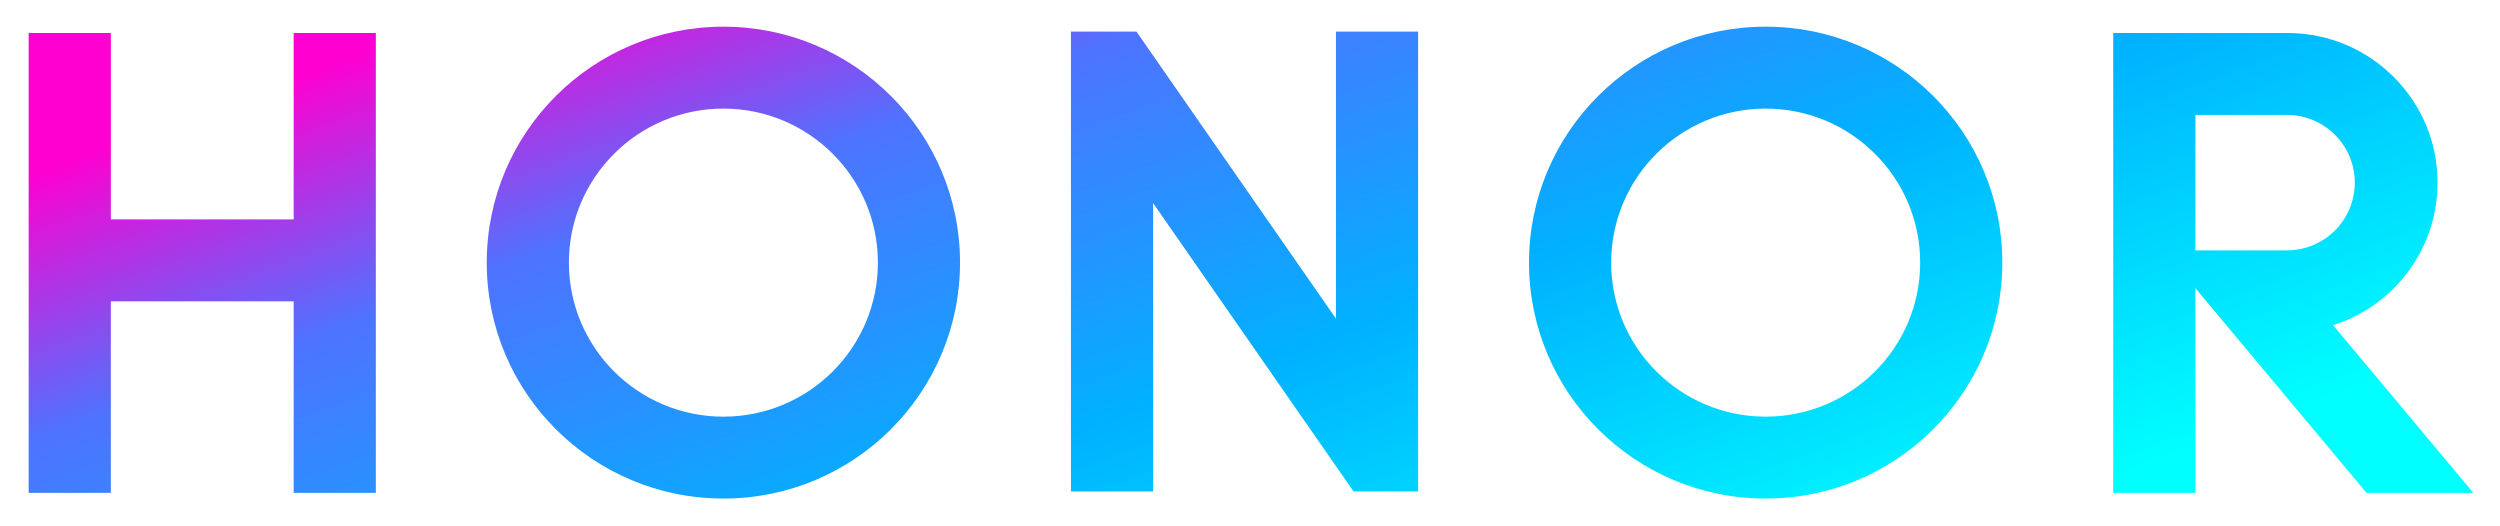 <?xml version="1.0" encoding="UTF-8"?> <svg xmlns="http://www.w3.org/2000/svg" width="233" height="49" viewBox="0 0 233 49" fill="none"><path d="M142.504 24.476C142.504 36.62 152.379 46.465 164.561 46.465C176.742 46.465 186.616 36.62 186.616 24.476C186.616 12.331 176.742 2.487 164.561 2.487C152.379 2.487 142.504 12.331 142.504 24.476ZM150.162 24.476C150.162 16.548 156.609 10.122 164.561 10.122C172.513 10.122 178.96 16.548 178.96 24.476C178.96 32.405 172.513 38.832 164.561 38.832C156.609 38.832 150.162 32.405 150.162 24.476ZM45.364 24.476C45.364 36.62 55.238 46.465 67.421 46.465C79.601 46.465 89.475 36.62 89.475 24.476C89.475 12.331 79.601 2.487 67.421 2.487C55.238 2.487 45.364 12.331 45.364 24.476ZM53.021 24.476C53.021 16.548 59.468 10.122 67.421 10.122C75.373 10.122 81.82 16.548 81.82 24.476C81.82 32.405 75.373 38.832 67.421 38.832C59.468 38.832 53.021 32.405 53.021 24.476ZM124.51 2.946V29.694L105.918 2.946H99.812V45.806H107.471V18.929L126.153 45.806H132.168V2.946H124.51ZM196.953 3.075V45.936H204.612V26.862L220.565 45.936H230.514L217.447 30.311C223.093 28.515 227.182 23.246 227.182 17.022C227.182 9.334 220.939 3.097 213.232 3.077V3.075H196.953ZM204.612 10.711H213.138C216.633 10.711 219.467 13.537 219.467 17.022C219.467 20.508 216.631 23.335 213.135 23.335H204.612V10.711ZM27.369 3.075V20.449H10.331V3.075H2.672V45.936H10.331V28.083H27.369V45.936H35.027V3.075H27.369Z" fill="url(#paint0_linear_348_2001)"></path><defs><linearGradient id="paint0_linear_348_2001" x1="100.192" y1="-19.685" x2="132.648" y2="68.234" gradientUnits="userSpaceOnUse"><stop stop-color="#FF00D0"></stop><stop offset="0.25" stop-color="#4E73FF"></stop><stop offset="0.6" stop-color="#00B1FF"></stop><stop offset="1" stop-color="#00FFFF"></stop></linearGradient></defs></svg> 